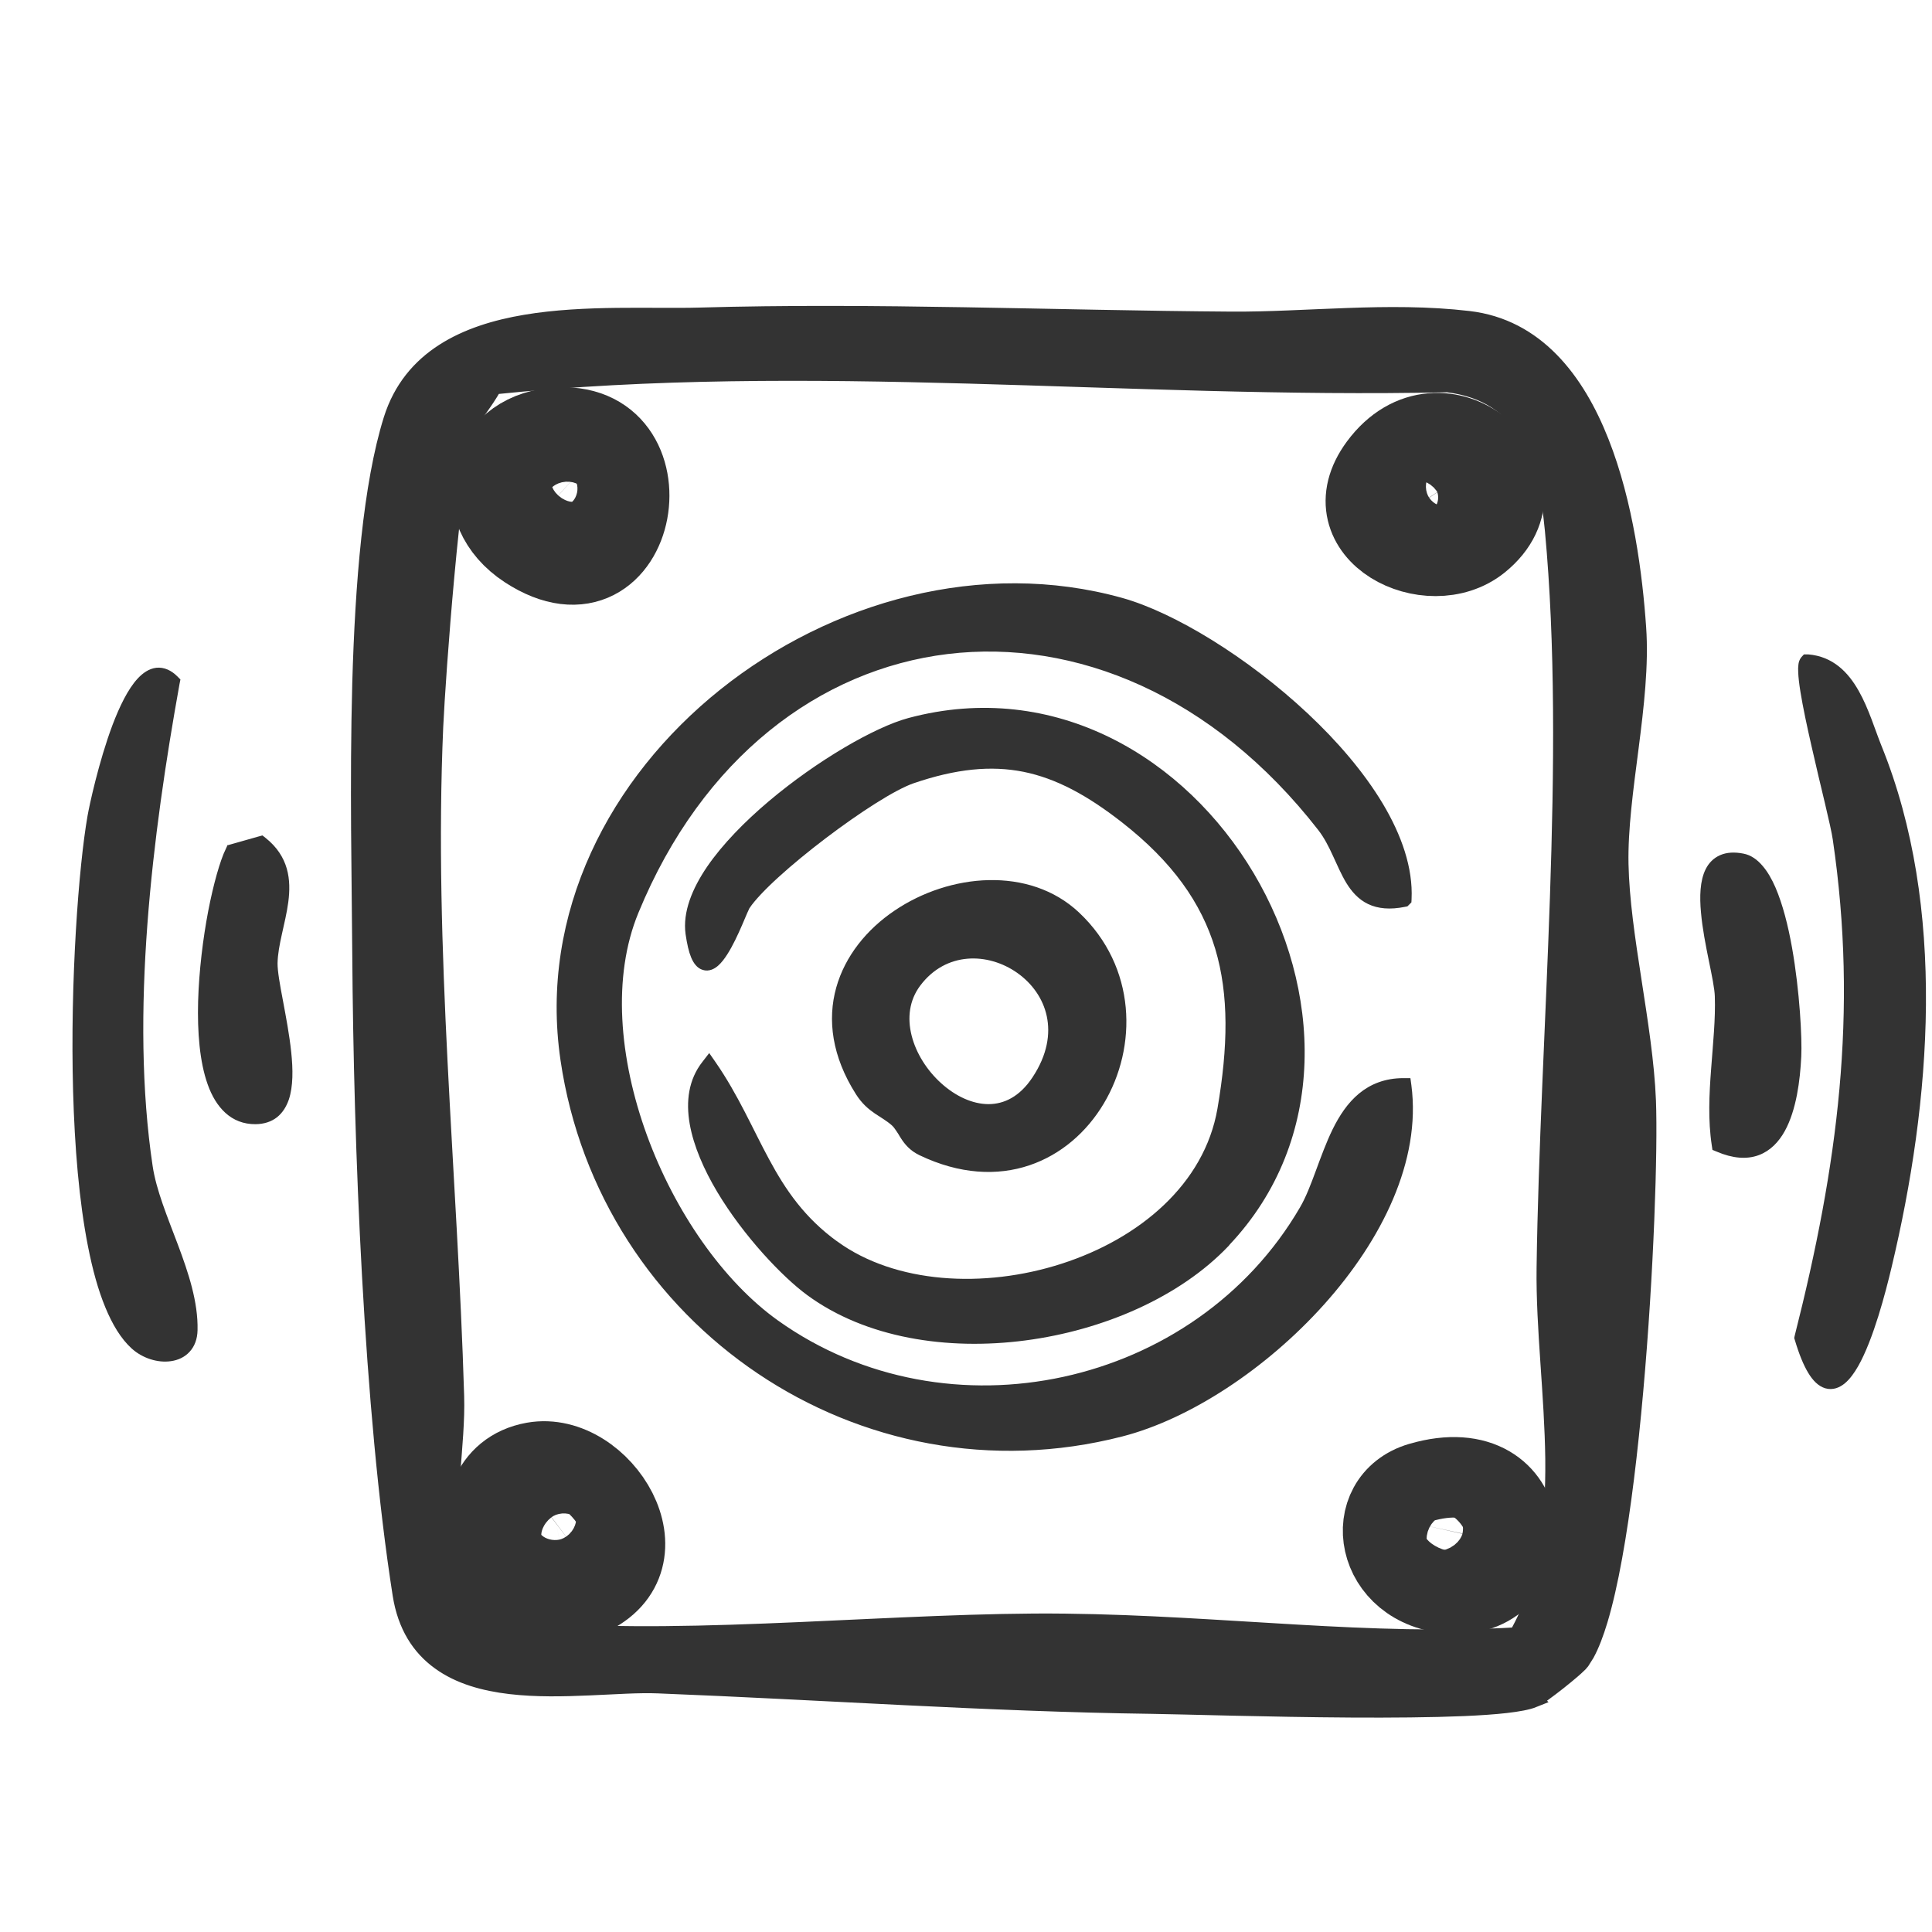 <svg width="24" height="24" viewBox="0 0 24 24" fill="none" xmlns="http://www.w3.org/2000/svg">
<path d="M8.683 3.921C10.857 3.858 13.095 3.956 15.298 3.971C15.763 3.974 16.243 3.943 16.74 3.926C17.234 3.908 17.74 3.904 18.244 3.963C19.082 4.061 19.585 4.723 19.887 5.488C20.191 6.256 20.305 7.157 20.349 7.795C20.382 8.259 20.321 8.779 20.256 9.286C20.19 9.798 20.121 10.296 20.13 10.735C20.139 11.176 20.213 11.673 20.292 12.182C20.37 12.687 20.452 13.203 20.471 13.673V13.674C20.494 14.283 20.445 15.807 20.313 17.28C20.247 18.018 20.161 18.745 20.052 19.342C19.998 19.64 19.938 19.907 19.872 20.127C19.823 20.29 19.769 20.432 19.709 20.543L19.646 20.643C19.634 20.659 19.616 20.677 19.6 20.691C19.582 20.708 19.56 20.729 19.535 20.75C19.485 20.793 19.423 20.844 19.36 20.894C19.298 20.943 19.234 20.991 19.182 21.029C19.157 21.048 19.133 21.065 19.113 21.078C19.097 21.089 19.075 21.102 19.055 21.109L19.056 21.11C18.977 21.142 18.856 21.163 18.712 21.18C18.565 21.197 18.385 21.209 18.183 21.218C17.78 21.235 17.284 21.239 16.779 21.236C15.772 21.23 14.718 21.196 14.305 21.19C12.282 21.163 10.192 21.015 8.178 20.936C7.941 20.926 7.646 20.947 7.323 20.961C7.003 20.975 6.66 20.983 6.338 20.945C6.016 20.907 5.707 20.823 5.462 20.645C5.213 20.466 5.038 20.196 4.977 19.808C4.616 17.503 4.492 14.212 4.476 11.848C4.471 10.982 4.442 9.725 4.476 8.487C4.511 7.252 4.61 6.022 4.864 5.211C5.106 4.442 5.789 4.133 6.528 4.009C7.264 3.885 8.102 3.937 8.683 3.921ZM12.024 4.665C10.054 4.611 8.09 4.598 6.136 4.799C6.078 4.904 6.012 4.997 5.953 5.081C5.883 5.181 5.822 5.275 5.784 5.391C5.745 5.509 5.703 5.752 5.661 6.069C5.62 6.384 5.58 6.763 5.545 7.146C5.474 7.914 5.421 8.7 5.406 9.027C5.285 11.801 5.583 14.573 5.666 17.344C5.675 17.642 5.642 17.974 5.618 18.296C5.593 18.622 5.576 18.939 5.609 19.222C5.642 19.504 5.724 19.742 5.889 19.918C6.054 20.093 6.313 20.219 6.726 20.254C7.667 20.333 8.793 20.3 9.935 20.25C11.075 20.2 12.232 20.133 13.227 20.145C14.222 20.156 15.174 20.228 16.108 20.281C17.025 20.334 17.926 20.369 18.843 20.315C19.215 19.661 19.304 18.908 19.296 18.125C19.291 17.725 19.262 17.32 19.235 16.92C19.208 16.521 19.183 16.125 19.188 15.748C19.228 12.861 19.556 9.418 19.291 6.586C19.248 6.129 19.161 5.704 18.965 5.379C18.773 5.062 18.473 4.834 17.981 4.773C15.997 4.816 14.006 4.72 12.024 4.665Z" fill="#333333" stroke="#333333" stroke-width="0.2"/>
<path d="M22.459 8.179C22.744 8.202 22.921 8.386 23.045 8.605C23.168 8.821 23.247 9.088 23.325 9.281C24.135 11.278 23.94 13.679 23.448 15.736C23.375 16.043 23.225 16.62 23.039 16.947C22.992 17.029 22.941 17.099 22.886 17.145C22.829 17.192 22.762 17.219 22.689 17.198C22.62 17.178 22.559 17.118 22.505 17.028C22.45 16.937 22.396 16.807 22.344 16.632L22.34 16.619L22.343 16.605C22.878 14.493 23.135 12.581 22.817 10.423C22.806 10.343 22.768 10.175 22.718 9.964C22.668 9.754 22.607 9.502 22.552 9.257C22.496 9.012 22.445 8.773 22.415 8.586C22.4 8.493 22.39 8.411 22.388 8.348C22.386 8.316 22.387 8.287 22.39 8.264C22.392 8.242 22.399 8.215 22.416 8.195L22.431 8.179H22.459Z" fill="#333333" stroke="#333333" stroke-width="0.1"/>
<path d="M1.947 8.345C2.025 8.337 2.1 8.37 2.168 8.438L2.187 8.457L2.182 8.482C1.843 10.361 1.563 12.597 1.847 14.494C1.893 14.8 2.033 15.134 2.164 15.482C2.293 15.826 2.412 16.183 2.404 16.523C2.402 16.622 2.372 16.701 2.318 16.759C2.266 16.816 2.195 16.848 2.119 16.859C1.97 16.882 1.794 16.827 1.67 16.715C1.543 16.6 1.44 16.429 1.354 16.22C1.267 16.01 1.198 15.758 1.143 15.478C1.032 14.919 0.977 14.242 0.958 13.555C0.92 12.184 1.028 10.765 1.136 10.148C1.157 10.024 1.274 9.477 1.445 9.022C1.531 8.796 1.633 8.585 1.748 8.462C1.806 8.4 1.872 8.354 1.947 8.345Z" fill="#333333" stroke="#333333" stroke-width="0.1"/>
<path d="M21.39 10.668C21.46 10.638 21.546 10.633 21.648 10.653C21.728 10.668 21.797 10.718 21.855 10.786C21.914 10.853 21.965 10.942 22.009 11.043C22.097 11.247 22.164 11.51 22.212 11.781C22.308 12.322 22.337 12.905 22.326 13.123C22.312 13.415 22.266 13.776 22.127 14.027C22.057 14.153 21.96 14.256 21.827 14.304C21.694 14.352 21.535 14.341 21.345 14.26L21.318 14.249L21.314 14.222C21.267 13.917 21.282 13.596 21.306 13.284C21.329 12.969 21.362 12.662 21.352 12.375C21.349 12.276 21.316 12.115 21.277 11.925C21.239 11.738 21.197 11.526 21.18 11.33C21.162 11.138 21.168 10.95 21.233 10.82C21.267 10.752 21.318 10.699 21.39 10.668Z" fill="#333333" stroke="#333333" stroke-width="0.1"/>
<path d="M3.268 10.448C3.401 10.554 3.477 10.674 3.514 10.803C3.551 10.931 3.549 11.065 3.532 11.197C3.515 11.329 3.481 11.465 3.453 11.594C3.424 11.724 3.4 11.848 3.398 11.965C3.397 12.071 3.428 12.241 3.466 12.441C3.503 12.639 3.546 12.865 3.568 13.076C3.59 13.286 3.592 13.491 3.54 13.645C3.513 13.722 3.472 13.79 3.411 13.839C3.349 13.888 3.269 13.914 3.174 13.915C3.037 13.916 2.924 13.87 2.833 13.787C2.743 13.705 2.675 13.59 2.627 13.454C2.53 13.183 2.501 12.818 2.511 12.441C2.522 12.063 2.571 11.667 2.635 11.33C2.7 10.994 2.78 10.712 2.851 10.563L2.886 10.58L2.881 10.537L3.223 10.44L3.249 10.433L3.268 10.448Z" fill="#333333" stroke="#333333" stroke-width="0.1"/>
<path d="M8.979 8.605C10.341 7.516 12.2 6.994 13.928 7.476C14.568 7.655 15.472 8.208 16.207 8.896C16.575 9.24 16.902 9.621 17.134 10.008C17.365 10.395 17.503 10.792 17.485 11.168L17.484 11.188L17.459 11.213L17.444 11.216C17.266 11.252 17.127 11.238 17.016 11.185C16.906 11.132 16.829 11.043 16.767 10.942C16.706 10.841 16.656 10.723 16.603 10.609C16.55 10.493 16.492 10.379 16.415 10.28C15.101 8.591 13.367 7.881 11.765 8.075C10.164 8.27 8.685 9.371 7.884 11.321C7.551 12.128 7.64 13.16 7.989 14.118C8.338 15.076 8.945 15.951 9.636 16.445C11.769 17.965 14.876 17.285 16.192 15.024C16.268 14.894 16.329 14.734 16.392 14.563C16.455 14.393 16.52 14.213 16.6 14.049C16.681 13.885 16.78 13.734 16.914 13.623C17.049 13.512 17.218 13.443 17.433 13.443H17.477L17.483 13.487C17.604 14.405 17.122 15.377 16.413 16.169C15.703 16.962 14.756 17.584 13.928 17.796C10.704 18.625 7.492 16.444 7.012 13.161C6.748 11.356 7.618 9.694 8.979 8.605Z" fill="#333333" stroke="#333333" stroke-width="0.1"/>
<path d="M11.297 8.968C13.096 8.486 14.693 9.462 15.531 10.873C16.368 12.282 16.458 14.139 15.231 15.435L15.23 15.438L15.225 15.444C14.632 16.067 13.694 16.476 12.73 16.602C11.767 16.728 10.769 16.571 10.057 16.048C9.754 15.826 9.277 15.324 8.952 14.78C8.79 14.508 8.664 14.221 8.617 13.953C8.57 13.683 8.603 13.426 8.767 13.219L8.808 13.166L8.847 13.222C9.128 13.628 9.304 14.045 9.51 14.425C9.716 14.808 9.957 15.163 10.373 15.464H10.374C11.107 15.996 12.224 16.062 13.203 15.746C14.182 15.431 15.007 14.741 15.173 13.78C15.305 13.01 15.319 12.357 15.144 11.773C14.968 11.19 14.603 10.672 13.967 10.175C13.533 9.836 13.14 9.623 12.725 9.539C12.31 9.456 11.867 9.5 11.332 9.683C11.216 9.723 11.046 9.814 10.851 9.937C10.656 10.06 10.438 10.213 10.227 10.373C10.015 10.534 9.81 10.702 9.641 10.856C9.47 11.011 9.339 11.15 9.271 11.25H9.27L9.267 11.256C9.264 11.26 9.262 11.266 9.259 11.273C9.253 11.286 9.245 11.303 9.236 11.323C9.219 11.363 9.197 11.416 9.172 11.473C9.122 11.588 9.059 11.725 8.992 11.829C8.959 11.881 8.923 11.928 8.886 11.96C8.849 11.992 8.799 12.018 8.745 12.001C8.694 11.986 8.658 11.937 8.632 11.875C8.605 11.811 8.584 11.72 8.566 11.597C8.531 11.343 8.641 11.065 8.827 10.792C9.015 10.519 9.285 10.243 9.582 9.992C10.175 9.491 10.888 9.078 11.297 8.968Z" fill="#333333" stroke="#333333" stroke-width="0.1"/>
<path d="M11.141 11.353C11.807 10.902 12.775 10.811 13.371 11.373C14.068 12.031 14.077 13 13.668 13.684C13.464 14.026 13.154 14.3 12.77 14.429C12.386 14.558 11.931 14.539 11.443 14.305C11.337 14.254 11.278 14.182 11.234 14.113C11.223 14.097 11.213 14.079 11.204 14.064C11.194 14.047 11.184 14.032 11.174 14.018C11.155 13.989 11.136 13.964 11.114 13.944C11.042 13.88 10.974 13.844 10.896 13.791C10.82 13.739 10.745 13.676 10.675 13.566C10.383 13.106 10.329 12.666 10.436 12.282C10.543 11.9 10.806 11.579 11.141 11.353ZM12.666 12.045C12.284 11.775 11.729 11.765 11.392 12.213C11.244 12.41 11.218 12.646 11.276 12.876C11.334 13.107 11.476 13.33 11.66 13.495C11.844 13.661 12.064 13.765 12.278 13.766C12.488 13.766 12.699 13.667 12.869 13.409C13.06 13.12 13.102 12.846 13.052 12.612C13.002 12.378 12.857 12.18 12.666 12.045Z" fill="#333333" stroke="#333333" stroke-width="0.1"/>
<path d="M6.631 18.166C7.461 18.018 8.319 19.373 7.299 19.829C6.069 20.379 5.523 18.364 6.631 18.166ZM6.848 18.636C6.416 18.726 6.805 19.508 7.152 19.247C7.335 19.108 7.146 18.574 6.848 18.636Z" fill="#333333"/>
<path d="M6.631 18.166C7.461 18.018 8.319 19.373 7.299 19.829C6.069 20.379 5.523 18.364 6.631 18.166ZM6.848 18.636C6.416 18.726 6.805 19.508 7.152 19.247C7.335 19.108 7.146 18.574 6.848 18.636Z" stroke="#333333"/>
<path d="M6.875 5.316C8.375 5.172 7.945 7.727 6.545 6.815C5.808 6.333 6.04 5.396 6.875 5.316ZM7.269 5.783C7.081 5.615 6.373 5.895 6.818 6.36C7.226 6.787 7.495 5.986 7.269 5.783Z" fill="#333333"/>
<path d="M6.875 5.316C8.375 5.172 7.945 7.727 6.545 6.815C5.808 6.333 6.04 5.396 6.875 5.316ZM7.269 5.783C7.081 5.615 6.373 5.895 6.818 6.36C7.226 6.787 7.495 5.986 7.269 5.783Z" stroke="#333333"/>
<path d="M17.644 18.417C19.13 17.982 19.206 19.867 18.03 19.795C17.068 19.735 16.901 18.635 17.644 18.417ZM18.169 19.247C18.404 19.01 17.78 18.492 17.679 18.944C17.623 19.201 18.08 19.337 18.169 19.247Z" fill="#333333"/>
<path d="M17.644 18.417C19.13 17.982 19.206 19.867 18.03 19.795C17.068 19.735 16.901 18.635 17.644 18.417ZM18.169 19.247C18.404 19.01 17.78 18.492 17.679 18.944C17.623 19.201 18.08 19.337 18.169 19.247Z" stroke="#333333"/>
<path d="M17.133 5.783C17.902 4.74 19.311 5.969 18.378 6.723C17.753 7.226 16.521 6.613 17.133 5.783ZM18.168 5.903C17.954 5.587 17.115 5.925 17.439 6.388C17.616 6.641 18.409 6.263 18.168 5.903Z" fill="#333333"/>
<path d="M17.133 5.783C17.902 4.74 19.311 5.969 18.378 6.723C17.753 7.226 16.521 6.613 17.133 5.783ZM18.168 5.903C17.954 5.587 17.115 5.925 17.439 6.388C17.616 6.641 18.409 6.263 18.168 5.903Z" stroke="#333333"/>
</svg>
